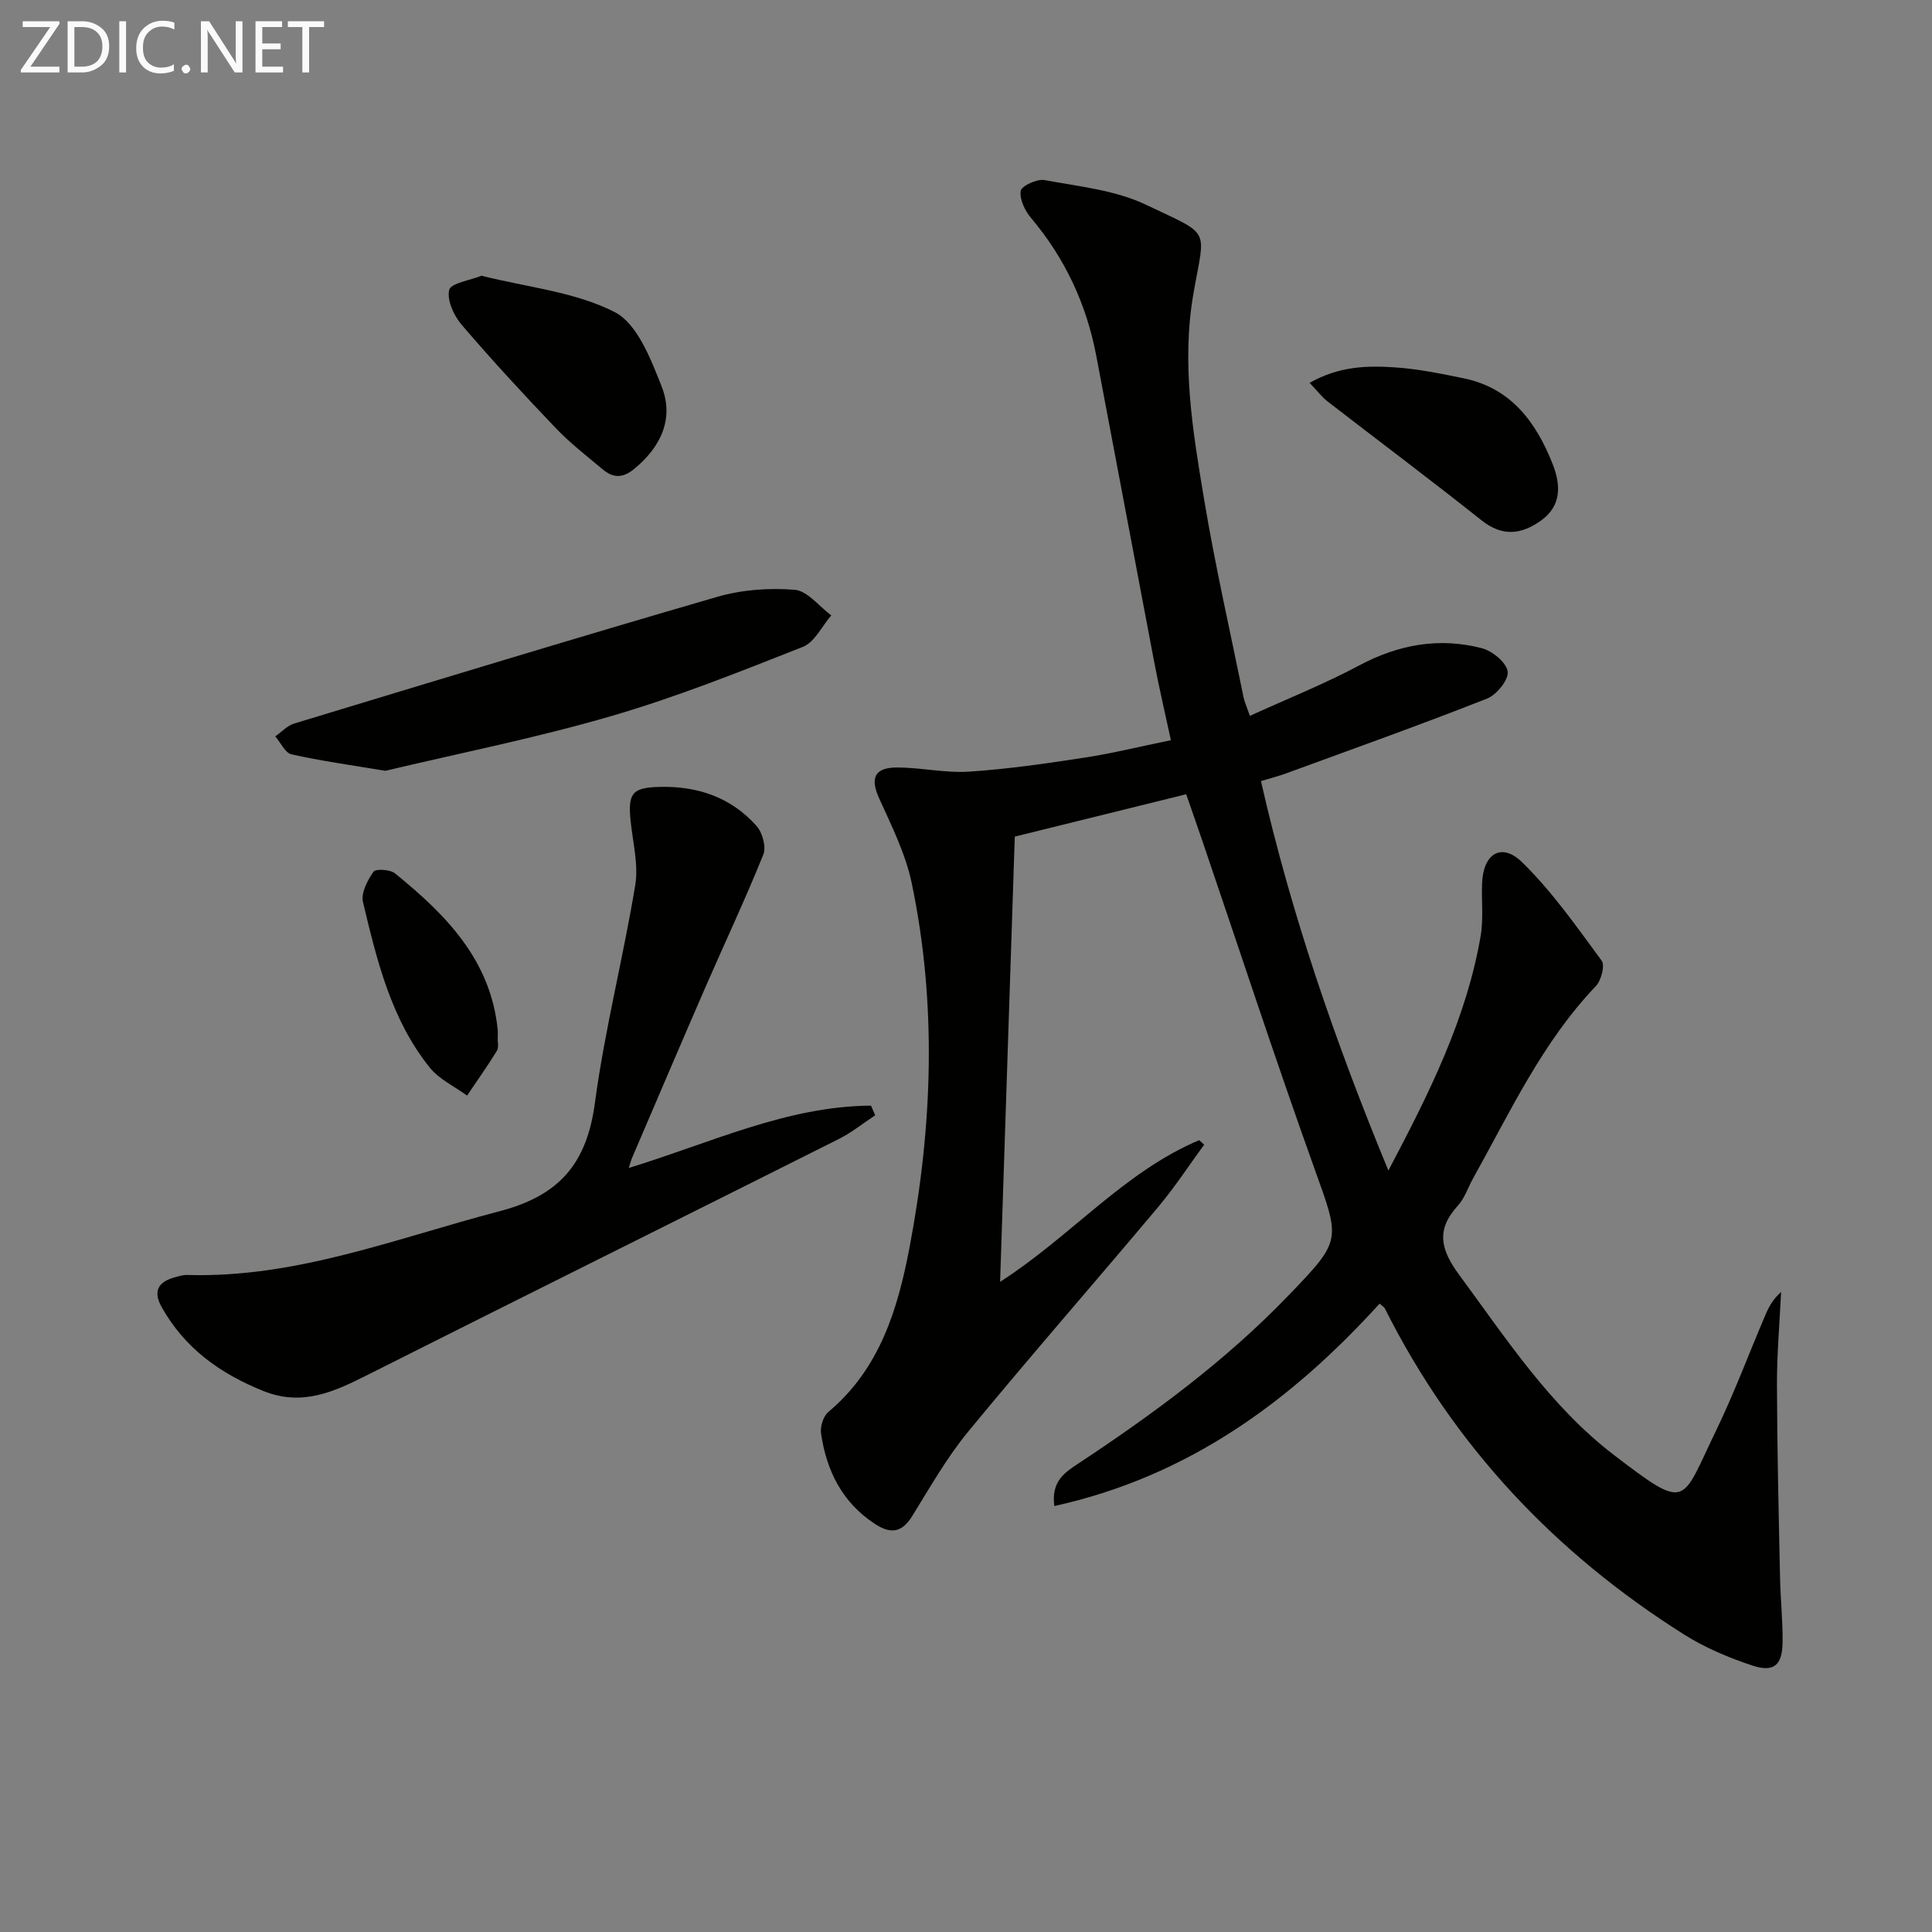 <svg enable-background="new 0 0 400 400" viewBox="0 0 400 400" xmlns="http://www.w3.org/2000/svg"><rect x="0" y="0" width="400" height="400" fill="#808080" stroke="none"/><path d="m287.45 242.35c8.55-16.2 16.16-31.47 19.1-48.55.61-3.57.15-7.31.3-10.97.25-6.11 4.02-8.48 8.29-4.31 6.21 6.07 11.29 13.34 16.47 20.38.72.98-.1 4.11-1.22 5.28-11.1 11.63-17.73 26.05-25.42 39.82-1.05 1.89-1.74 4.1-3.16 5.65-4.54 4.96-3.54 9.07.26 14.24 9.79 13.28 18.85 27.24 32.1 37.37 15.37 11.74 13.81 10.03 21.02-4.85 3.84-7.91 6.91-16.19 10.37-24.29.7-1.64 1.58-3.2 3.2-4.63-.31 6.45-.88 12.89-.86 19.34.04 13.29.36 26.57.64 39.86.09 4.48.59 8.97.52 13.45-.08 4.68-1.86 6.17-6.33 4.67-4.84-1.62-9.7-3.65-14.01-6.37-26.76-16.86-47.75-39.11-61.99-67.52-.13-.27-.46-.44-1.1-1.02-18.35 20.22-39.64 35.81-67.34 41.91-.69-5.09 2.14-6.93 4.86-8.73 15.59-10.3 30.58-21.32 43.6-34.85 11.11-11.54 10.75-11.35 5.39-26.3-8.07-22.5-15.5-45.22-23.21-67.85-1.01-2.97-2.06-5.93-3.34-9.64-11.88 2.94-23.54 5.82-35.49 8.77-1.01 30.63-2.01 60.96-3.04 92.18 14.71-9.45 25.65-22.77 41.22-29.33.34.31.69.62 1.03.93-3.17 4.33-6.11 8.84-9.55 12.94-13.05 15.55-26.43 30.82-39.33 46.5-4.41 5.36-7.89 11.53-11.57 17.46-2.18 3.52-4.52 3.73-7.78 1.58-6.75-4.45-9.96-10.99-11.09-18.67-.21-1.41.45-3.58 1.5-4.46 10.69-8.94 14.41-21.39 16.84-34.18 4.74-25.03 5.67-50.25.43-75.33-1.27-6.06-4.16-11.84-6.74-17.54-1.89-4.17-1.01-6.41 3.74-6.39 4.96.01 9.96 1.18 14.88.86 8.02-.53 16.01-1.69 23.97-2.91 5.72-.88 11.36-2.28 17.81-3.6-1.18-5.5-2.42-10.75-3.43-16.05-4.04-21.19-7.99-42.4-12.03-63.59-2.03-10.65-6.47-20.15-13.5-28.49-1.26-1.5-2.4-3.86-2.13-5.6.16-1.02 3.36-2.52 4.9-2.24 7.09 1.32 14.61 2.06 20.99 5.09 13.8 6.57 12.26 4.58 9.86 18.46-2.5 14.42-.12 28.55 2.23 42.63 2.29 13.75 5.41 27.36 8.18 41.02.16.79.52 1.54 1.29 3.73 7.76-3.54 15.39-6.58 22.59-10.42 8.16-4.35 16.56-5.88 25.41-3.59 2.18.56 5.1 2.95 5.37 4.83.24 1.69-2.29 4.83-4.28 5.61-13.73 5.41-27.64 10.37-41.51 15.45-1.54.57-3.15.98-5.29 1.63 6.24 27.48 15.32 53.84 26.38 80.63z" fill="#010100"/><path d="m130.18 241.81c16.93-5.16 32.68-12.79 50.15-12.9.29.67.58 1.34.87 2-2.49 1.64-4.84 3.55-7.48 4.88-32.5 16.32-65.08 32.49-97.56 48.84-6.93 3.49-13.53 6.61-21.61 3.37-8.98-3.6-16.31-8.86-21.09-17.4-1.7-3.04-.91-5.07 2.43-6.06.95-.28 1.94-.6 2.91-.57 22.59.66 43.27-7.62 64.6-13.19 12.58-3.28 18.11-10.01 19.78-22.5 2.02-15.11 5.86-29.96 8.34-45.02.7-4.27-.51-8.88-.96-13.32-.59-5.73.36-6.88 5.96-7.02 7.89-.21 14.83 2.15 20.12 8.09 1.22 1.37 2.03 4.34 1.4 5.91-3.72 9.24-7.98 18.27-11.96 27.41-5.1 11.72-10.11 23.49-15.15 35.24-.25.54-.39 1.12-.75 2.24z" fill="#010100"/><path d="m79.77 159.59c-7.2-1.21-13.36-2.05-19.41-3.41-1.33-.3-2.25-2.43-3.37-3.72 1.29-.9 2.46-2.21 3.89-2.65 29.18-8.85 58.36-17.75 87.65-26.25 5.08-1.47 10.72-1.88 16-1.45 2.65.22 5.06 3.44 7.58 5.3-1.94 2.23-3.45 5.56-5.89 6.52-13.11 5.17-26.25 10.43-39.75 14.35-15.55 4.53-31.48 7.69-46.7 11.31z" fill="#010100"/><path d="m99.68 57.09c9.53 2.39 19.37 3.33 27.56 7.51 4.7 2.39 7.5 9.73 9.74 15.4 2.64 6.67-.17 12.56-5.67 17.08-2.46 2.02-4.42 1.86-6.55.08-3.31-2.77-6.75-5.44-9.72-8.55-6.66-6.97-13.2-14.05-19.46-21.37-1.62-1.89-3.08-5.09-2.58-7.21.33-1.41 4.28-1.97 6.68-2.94z" fill="#010100"/><path d="m271.14 79.27c6.14-3.48 11.94-3.59 17.65-3.21 4.77.31 9.52 1.3 14.23 2.26 9.87 2.02 15.05 9.15 18.46 17.81 1.65 4.19 1.89 8.58-2.46 11.67-4.05 2.87-7.97 3.36-12.28-.07-10.53-8.37-21.31-16.44-31.95-24.67-1.11-.87-1.99-2.06-3.65-3.79z" fill="#010100"/><path d="m103.05 215.5c-.01.15.26 1.35-.2 2.1-1.93 3.15-4.08 6.16-6.15 9.23-2.6-1.9-5.76-3.36-7.71-5.78-8.02-9.98-10.95-22.19-13.84-34.29-.45-1.87.94-4.5 2.18-6.28.46-.65 3.45-.47 4.46.35 10.48 8.5 19.78 17.87 21.25 32.32.06.5.01 1 .01 2.35z" fill="#010100"/><g fill="#fafafa"><path d="m12.4 4.8-6.1 9h6v1.2h-8v-.5l6.1-8.9h-5.7v-1.2h7.6v.4z"/><path d="m14 15v-10.6h3c1.6 0 2.9.5 4 1.4s1.6 2.2 1.6 3.8-.5 3-1.6 3.9-2.4 1.5-4 1.5zm1.4-9.4v8.2h1.6c1.3 0 2.4-.4 3.1-1.1s1.1-1.8 1.1-3.1-.4-2.3-1.2-3-1.8-1-3.1-1z"/><path d="m26.1 4.4v10.6h-1.4v-10.6z"/><path d="m36.1 14.6c-.8.4-1.8.6-2.9.6-1.5 0-2.7-.5-3.6-1.4s-1.4-2.2-1.4-3.8c0-1.7.5-3.1 1.5-4.1s2.3-1.6 3.9-1.6c1 0 1.8.1 2.5.4v1.4c-.8-.4-1.6-.6-2.5-.6-1.2 0-2.1.4-2.9 1.2s-1.1 1.8-1.1 3.2c0 1.3.3 2.3 1 3s1.6 1.1 2.7 1.1c1 0 2-.2 2.7-.7v1.3z"/><path d="m37.6 14.3c0-.2.1-.5.3-.6s.4-.3.6-.3c.3 0 .5.1.6.3s.3.4.3.6-.1.4-.3.6-.4.3-.6.3c-.3 0-.5-.1-.6-.3s-.3-.4-.3-.6z"/><path d="m50.2 15h-1.6l-5.3-8.2c-.2-.2-.3-.5-.4-.7 0 .2.1.7.1 1.5v7.4h-1.4v-10.6h1.7l5.2 8.1c.2.4.4.6.4.7 0-.3-.1-.8-.1-1.5v-7.3h1.4z"/><path d="m58.6 15h-5.7v-10.6h5.5v1.2h-4.1v3.4h3.8v1.2h-3.8v3.6h4.3z"/><path d="m67.1 5.6h-3.1v9.4h-1.4v-9.4h-3v-1.2h7.5z"/></g></svg>